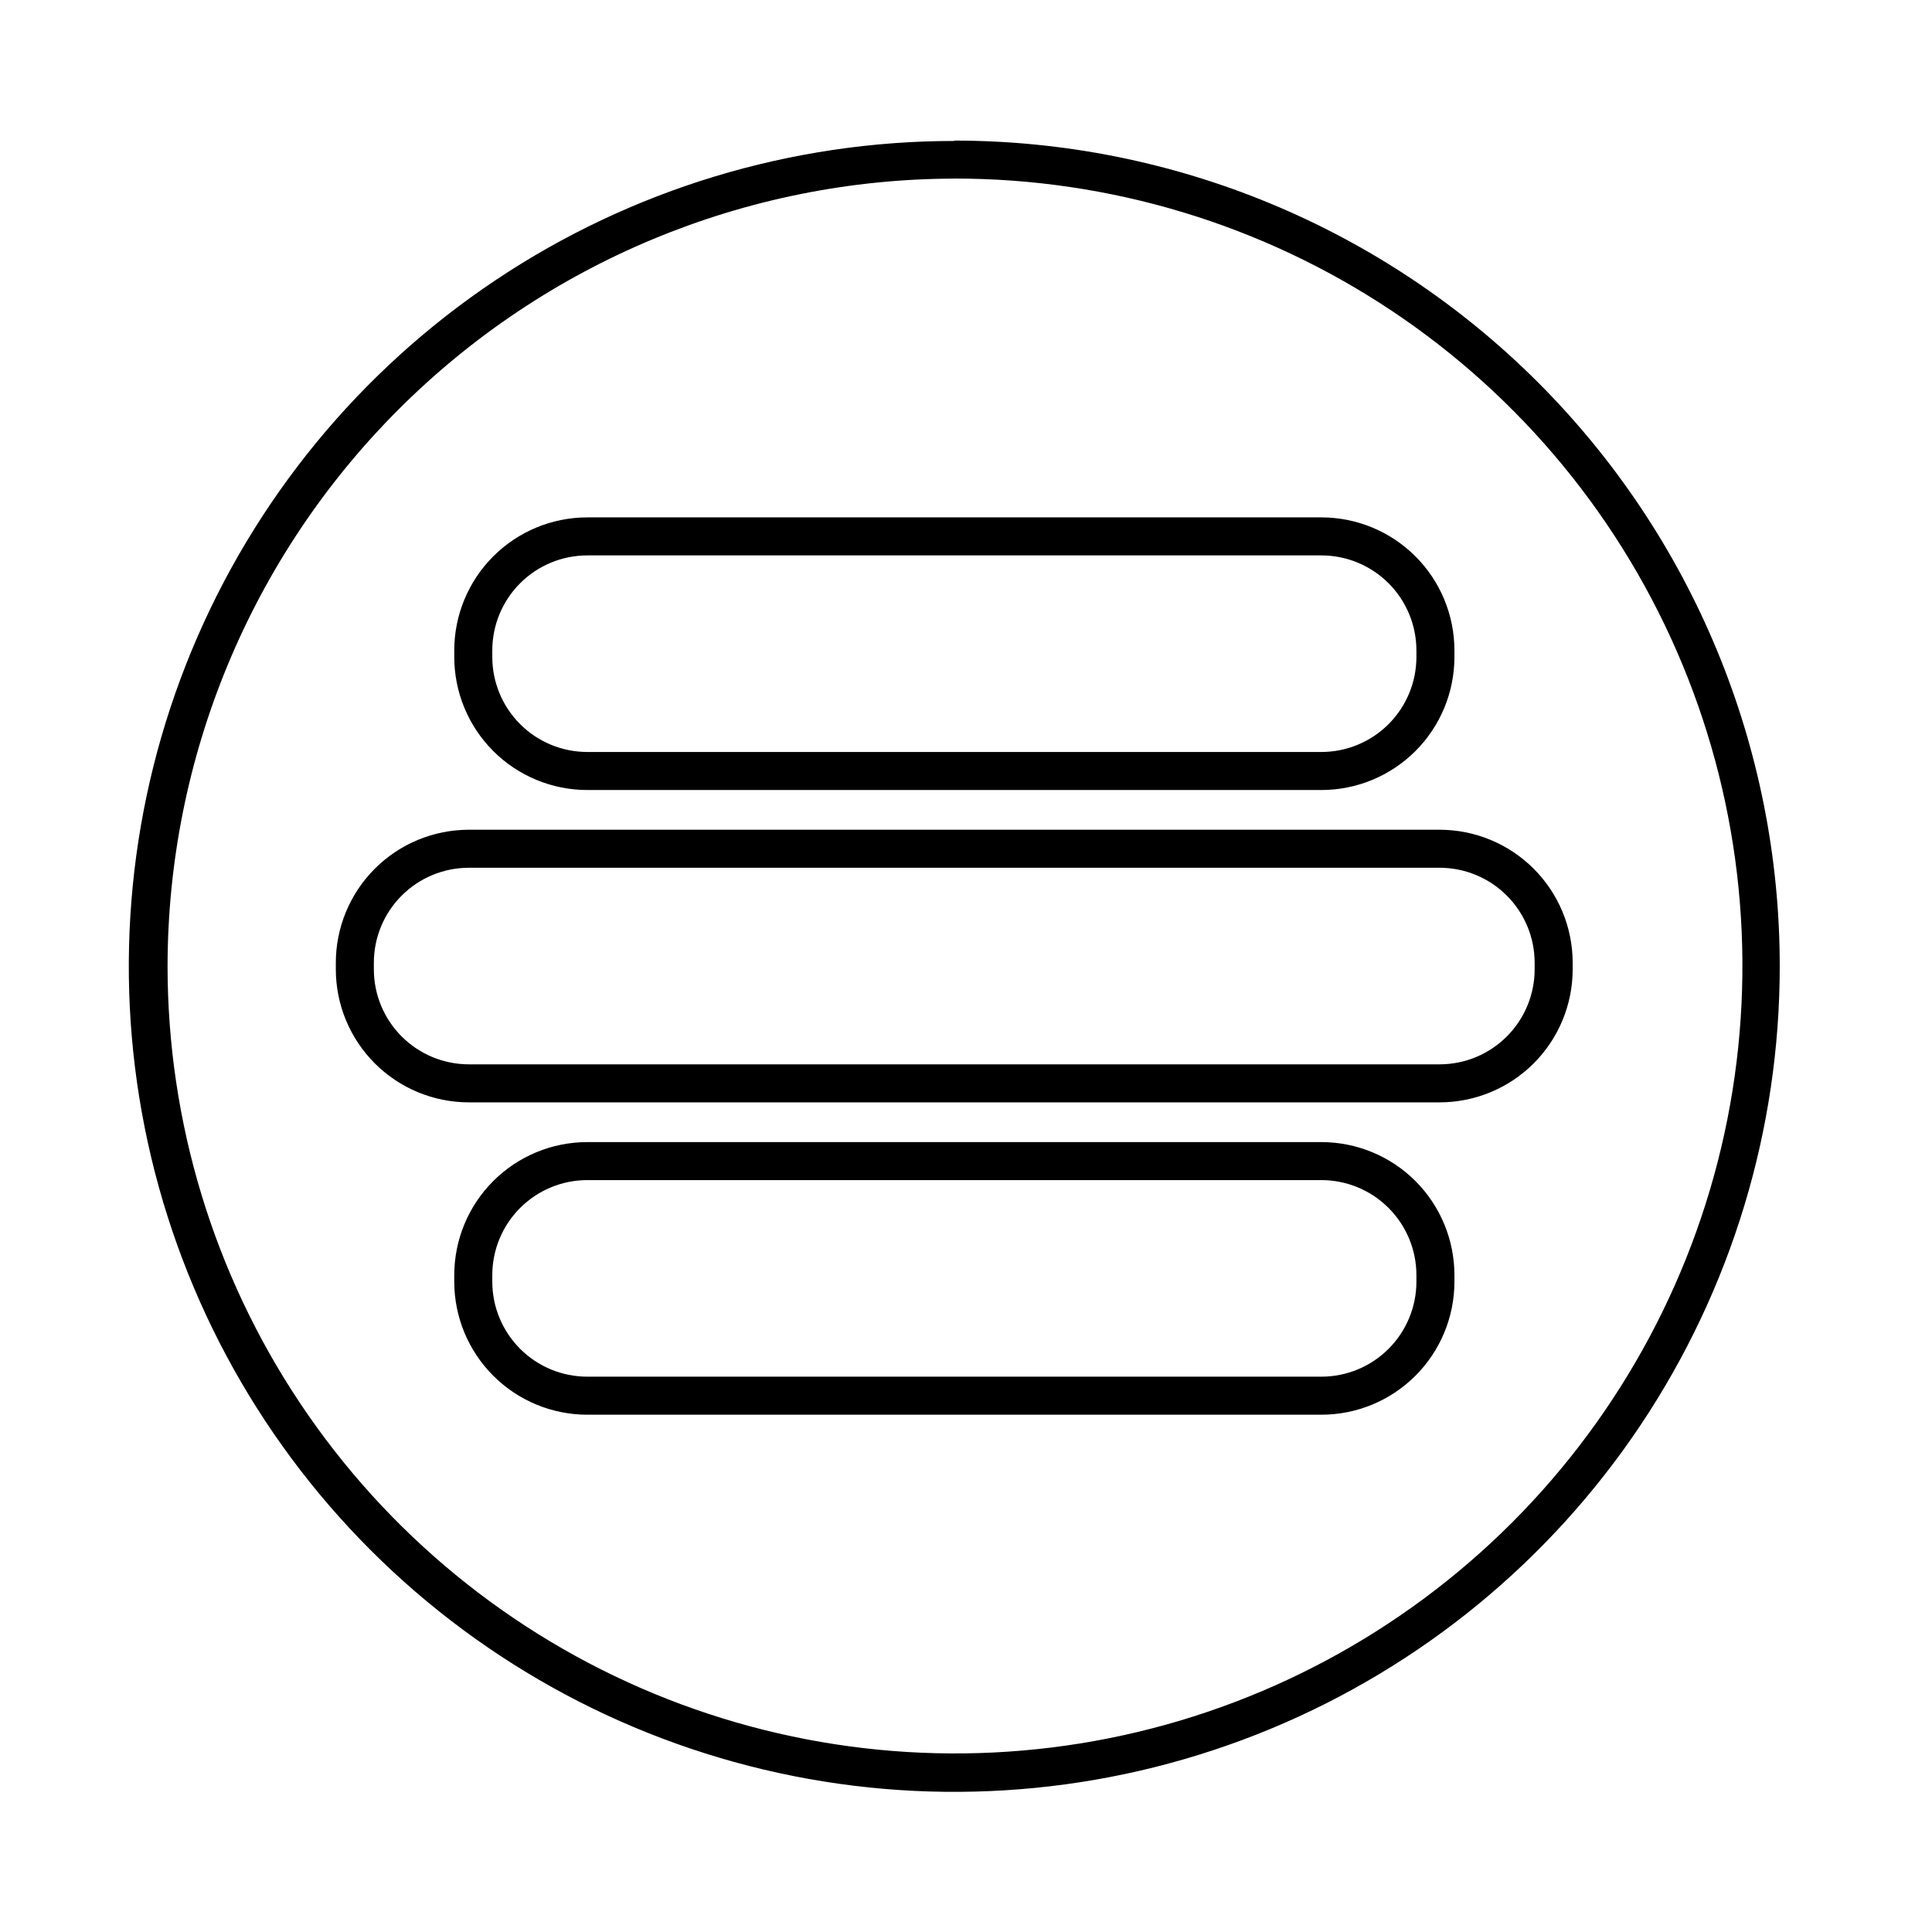 <?xml version="1.0" encoding="UTF-8"?>
<!-- The Best Svg Icon site in the world: iconSvg.co, Visit us! https://iconsvg.co -->
<svg fill="#000000" width="800px" height="800px" version="1.1" viewBox="144 144 512 512" xmlns="http://www.w3.org/2000/svg">
 <path d="m396.88 191.32c41.281-0.039 81.648 12.164 115.99 35.07 34.344 22.906 61.125 55.484 76.949 93.609 15.824 38.129 19.984 80.094 11.957 120.59-8.031 40.492-27.887 77.695-57.062 106.9-29.18 29.203-66.359 49.098-106.84 57.168-40.488 8.066-82.457 3.945-120.6-11.84-38.145-15.789-70.746-42.535-93.684-76.859-22.941-34.32-35.184-74.672-35.184-115.95 0.066-55.289 22.047-108.3 61.121-147.41 39.078-39.113 92.066-61.145 147.36-61.266m-97.234 162.03h194.52c9.355 0 18.324-3.719 24.938-10.332 6.613-6.613 10.328-15.582 10.328-24.938v-1.711c0-9.355-3.715-18.324-10.328-24.938-6.613-6.613-15.582-10.332-24.938-10.332h-194.52c-9.355 0-18.324 3.719-24.938 10.332-6.613 6.613-10.332 15.582-10.332 24.938v1.715-0.004c0 9.355 3.719 18.324 10.332 24.938s15.582 10.332 24.938 10.332m-31.387 82.773h257.24c9.355 0 18.324-3.715 24.938-10.328 6.613-6.613 10.332-15.586 10.332-24.938v-1.715c0-9.352-3.719-18.32-10.332-24.938-6.613-6.613-15.582-10.328-24.938-10.328h-257.24c-9.355 0-18.324 3.715-24.938 10.328-6.613 6.617-10.332 15.586-10.332 24.938v1.715c0 9.352 3.719 18.324 10.332 24.938 6.613 6.613 15.582 10.328 24.938 10.328m31.387 82.777h194.52c9.355 0 18.324-3.715 24.938-10.332 6.613-6.613 10.328-15.582 10.328-24.934v-1.715c0-9.352-3.715-18.324-10.328-24.938-6.613-6.613-15.582-10.328-24.938-10.328h-194.52c-9.355 0-18.324 3.715-24.938 10.328s-10.332 15.586-10.332 24.938v1.715c0 9.352 3.719 18.32 10.332 24.934 6.613 6.617 15.582 10.332 24.938 10.332m97.234-337.55v-0.004c-43.27 0-85.566 12.832-121.54 36.875-35.977 24.043-64.016 58.211-80.57 98.191-16.555 39.977-20.879 83.965-12.43 126.4s29.293 81.414 59.895 112c30.605 30.59 69.594 51.418 112.04 59.848 42.438 8.426 86.426 4.082 126.4-12.492 39.969-16.57 74.125-44.625 98.152-80.613 24.023-35.988 36.836-78.289 36.816-121.56 0-58.02-23.047-113.66-64.07-154.68-41.027-41.023-96.668-64.07-154.68-64.07zm-97.234 161.92c-6.684 0-13.09-2.652-17.812-7.379-4.727-4.723-7.379-11.129-7.379-17.812v-1.711c0-6.684 2.652-13.09 7.379-17.812 4.723-4.727 11.129-7.379 17.812-7.379h194.52c6.68 0 13.09 2.652 17.812 7.379 4.723 4.723 7.379 11.129 7.379 17.812v1.715-0.004c0 6.684-2.656 13.09-7.379 17.812-4.723 4.727-11.133 7.379-17.812 7.379zm-31.387 82.777c-6.684 0-13.09-2.656-17.812-7.379-4.727-4.727-7.379-11.133-7.379-17.812v-1.715c0-6.68 2.652-13.086 7.379-17.812 4.723-4.723 11.129-7.375 17.812-7.375h257.24c6.684 0 13.09 2.652 17.812 7.375 4.727 4.727 7.379 11.133 7.379 17.812v1.715c0 6.68-2.652 13.086-7.379 17.812-4.723 4.723-11.129 7.379-17.812 7.379zm31.387 82.773c-6.684 0-13.09-2.652-17.812-7.379-4.727-4.723-7.379-11.129-7.379-17.809v-1.715c0-6.68 2.652-13.09 7.379-17.812 4.723-4.723 11.129-7.379 17.812-7.379h194.52c6.68 0 13.09 2.656 17.812 7.379 4.723 4.723 7.379 11.133 7.379 17.812v1.715c0 6.68-2.656 13.086-7.379 17.809-4.723 4.727-11.133 7.379-17.812 7.379z"/>
</svg>